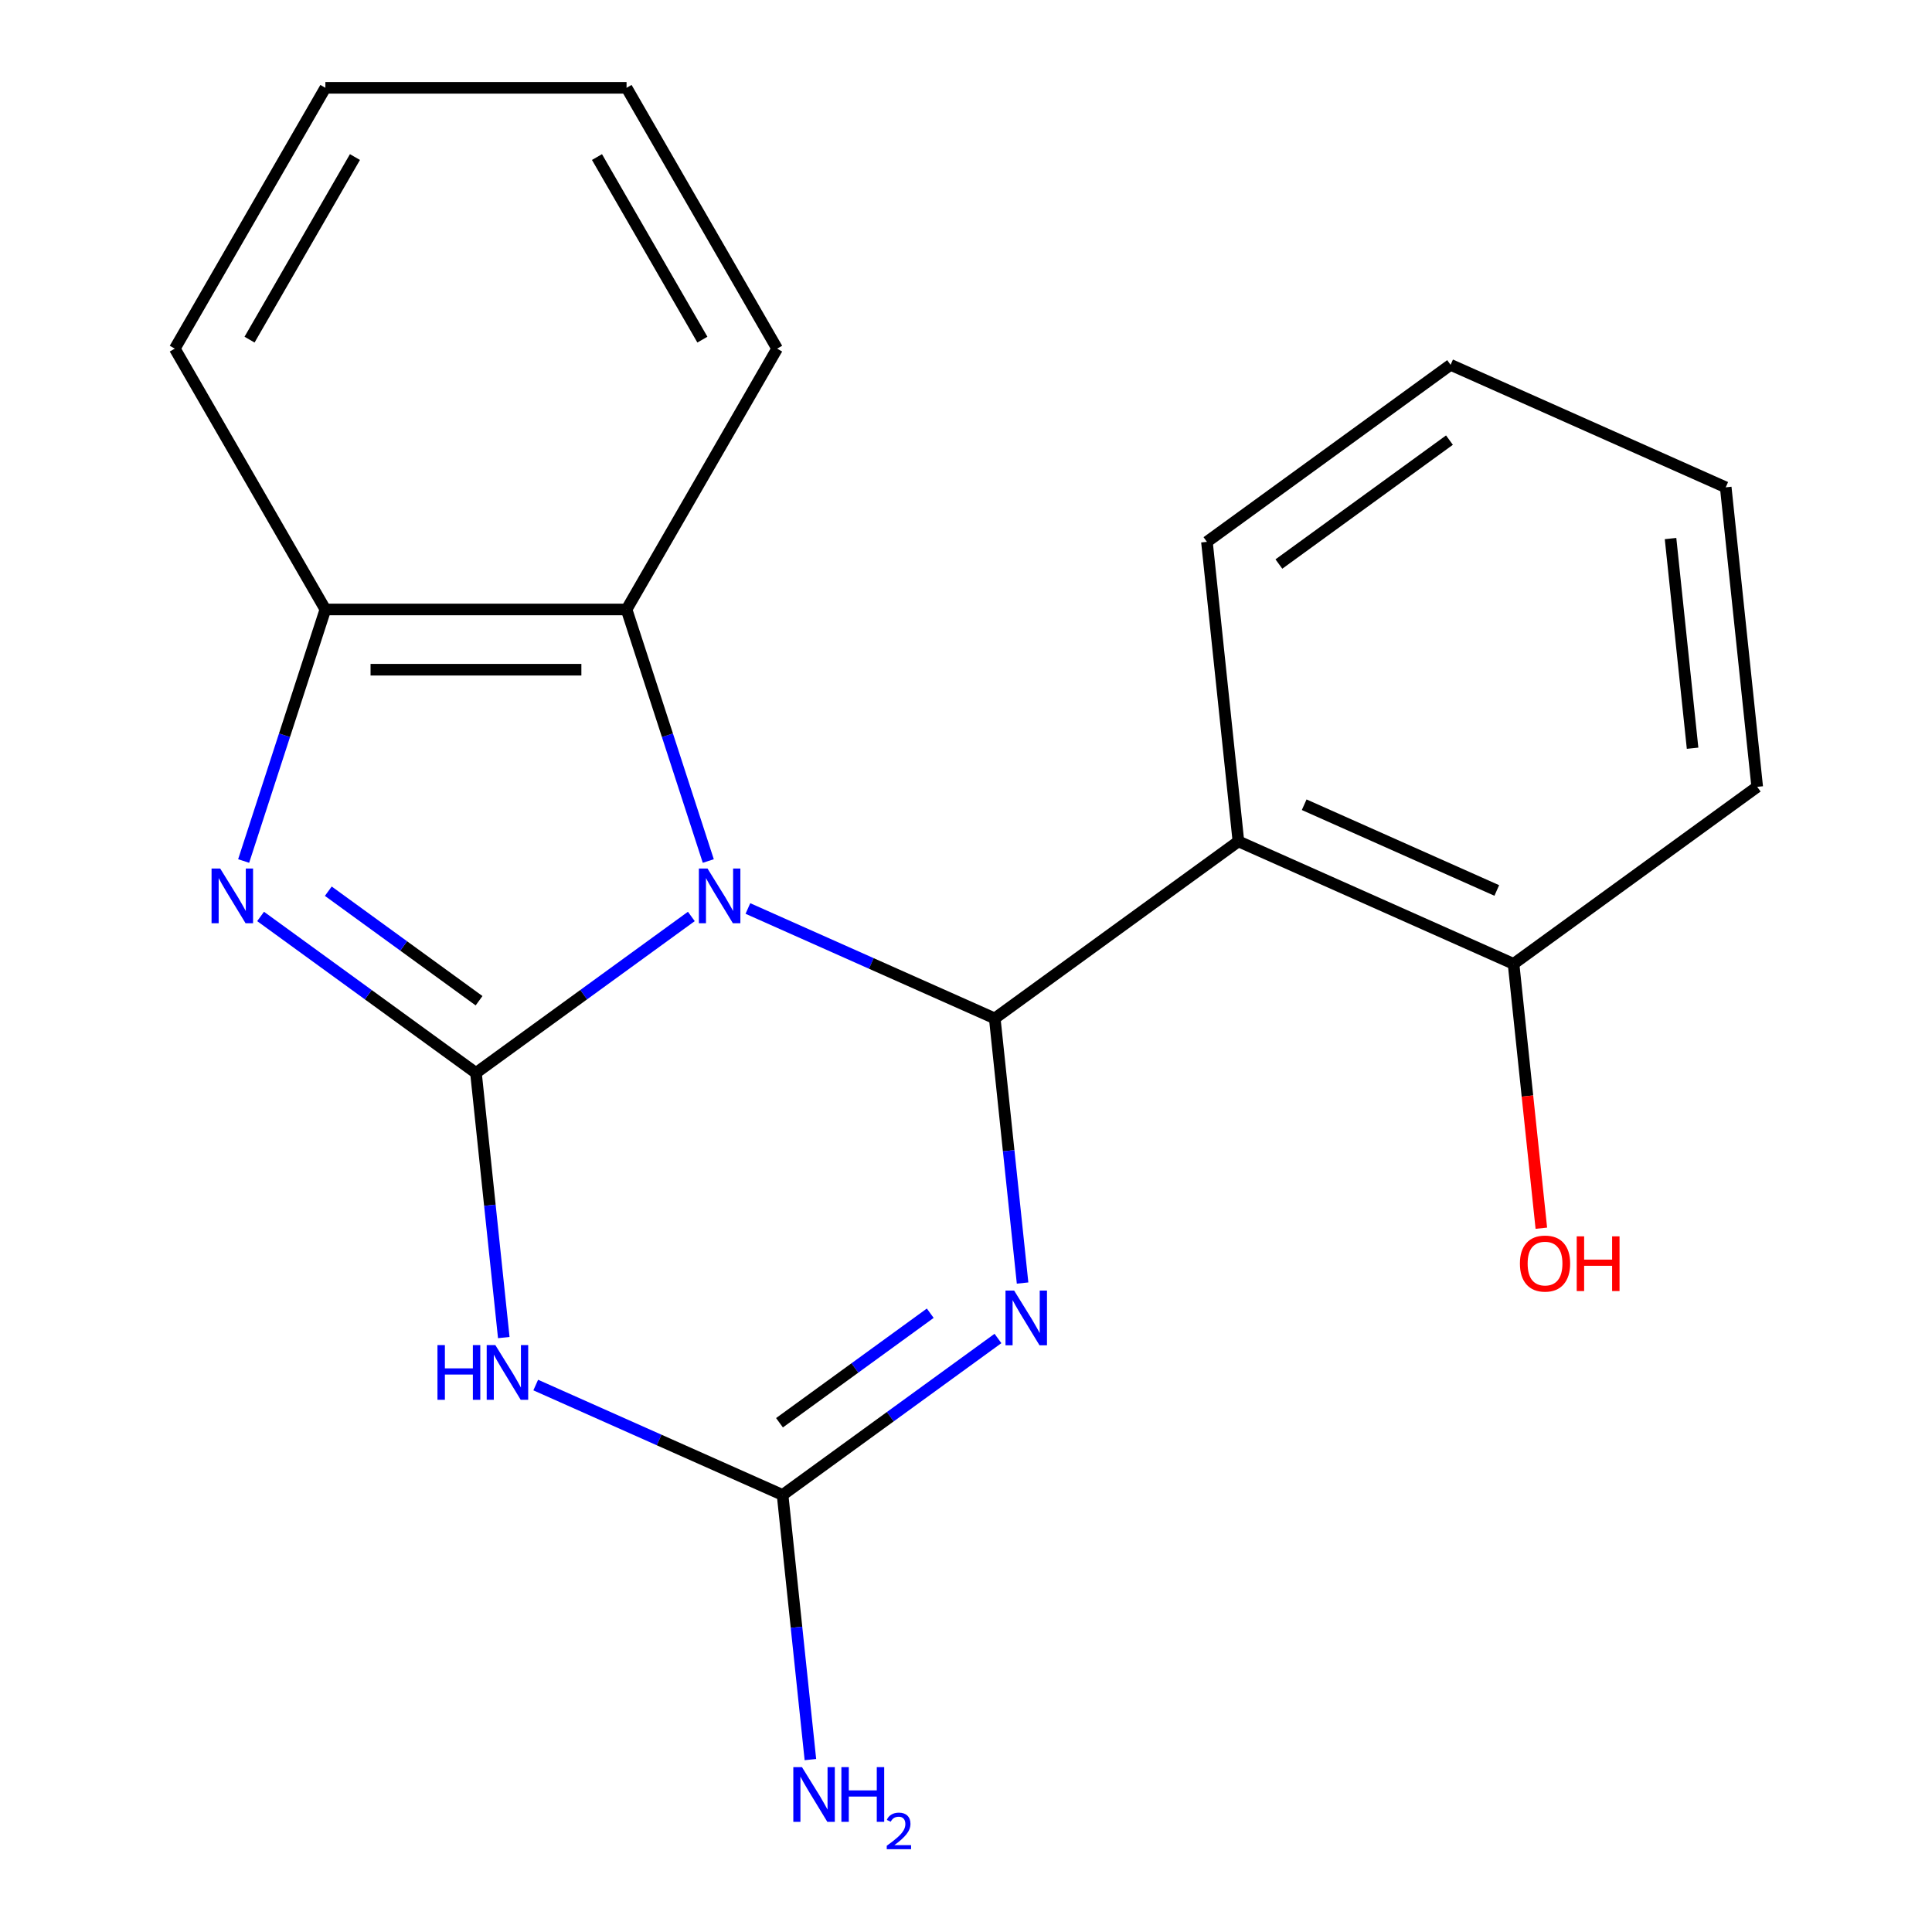<?xml version='1.0' encoding='iso-8859-1'?>
<svg version='1.1' baseProfile='full'
              xmlns='http://www.w3.org/2000/svg'
                      xmlns:rdkit='http://www.rdkit.org/xml'
                      xmlns:xlink='http://www.w3.org/1999/xlink'
                  xml:space='preserve'
width='1000px' height='1000px' viewBox='0 0 1000 1000'>
<!-- END OF HEADER -->
<rect style='opacity:1.0;fill:#FFFFFF;stroke:none' width='1000' height='1000' x='0' y='0'> </rect>
<path class='bond-0' d='M 357.838,474.353 L 302.099,514.85' style='fill:none;fill-rule:evenodd;stroke:#0000FF;stroke-width:6px;stroke-linecap:butt;stroke-linejoin:miter;stroke-opacity:1' />
<path class='bond-0' d='M 302.099,514.85 L 246.359,555.347' style='fill:none;fill-rule:evenodd;stroke:#000000;stroke-width:6px;stroke-linecap:butt;stroke-linejoin:miter;stroke-opacity:1' />
<path class='bond-1' d='M 387.113,470.235 L 450.999,498.68' style='fill:none;fill-rule:evenodd;stroke:#0000FF;stroke-width:6px;stroke-linecap:butt;stroke-linejoin:miter;stroke-opacity:1' />
<path class='bond-1' d='M 450.999,498.68 L 514.886,527.124' style='fill:none;fill-rule:evenodd;stroke:#000000;stroke-width:6px;stroke-linecap:butt;stroke-linejoin:miter;stroke-opacity:1' />
<path class='bond-7' d='M 366.608,445.661 L 345.456,380.561' style='fill:none;fill-rule:evenodd;stroke:#0000FF;stroke-width:6px;stroke-linecap:butt;stroke-linejoin:miter;stroke-opacity:1' />
<path class='bond-7' d='M 345.456,380.561 L 324.303,315.46' style='fill:none;fill-rule:evenodd;stroke:#000000;stroke-width:6px;stroke-linecap:butt;stroke-linejoin:miter;stroke-opacity:1' />
<path class='bond-3' d='M 246.359,555.347 L 253.558,623.835' style='fill:none;fill-rule:evenodd;stroke:#000000;stroke-width:6px;stroke-linecap:butt;stroke-linejoin:miter;stroke-opacity:1' />
<path class='bond-3' d='M 253.558,623.835 L 260.756,692.324' style='fill:none;fill-rule:evenodd;stroke:#0000FF;stroke-width:6px;stroke-linecap:butt;stroke-linejoin:miter;stroke-opacity:1' />
<path class='bond-4' d='M 246.359,555.347 L 190.62,514.85' style='fill:none;fill-rule:evenodd;stroke:#000000;stroke-width:6px;stroke-linecap:butt;stroke-linejoin:miter;stroke-opacity:1' />
<path class='bond-4' d='M 190.62,514.85 L 134.881,474.353' style='fill:none;fill-rule:evenodd;stroke:#0000FF;stroke-width:6px;stroke-linecap:butt;stroke-linejoin:miter;stroke-opacity:1' />
<path class='bond-4' d='M 247.963,517.975 L 208.946,489.627' style='fill:none;fill-rule:evenodd;stroke:#000000;stroke-width:6px;stroke-linecap:butt;stroke-linejoin:miter;stroke-opacity:1' />
<path class='bond-4' d='M 208.946,489.627 L 169.928,461.279' style='fill:none;fill-rule:evenodd;stroke:#0000FF;stroke-width:6px;stroke-linecap:butt;stroke-linejoin:miter;stroke-opacity:1' />
<path class='bond-2' d='M 514.886,527.124 L 522.084,595.612' style='fill:none;fill-rule:evenodd;stroke:#000000;stroke-width:6px;stroke-linecap:butt;stroke-linejoin:miter;stroke-opacity:1' />
<path class='bond-2' d='M 522.084,595.612 L 529.283,664.1' style='fill:none;fill-rule:evenodd;stroke:#0000FF;stroke-width:6px;stroke-linecap:butt;stroke-linejoin:miter;stroke-opacity:1' />
<path class='bond-6' d='M 514.886,527.124 L 641.002,435.495' style='fill:none;fill-rule:evenodd;stroke:#000000;stroke-width:6px;stroke-linecap:butt;stroke-linejoin:miter;stroke-opacity:1' />
<path class='bond-5' d='M 516.543,692.792 L 460.804,733.289' style='fill:none;fill-rule:evenodd;stroke:#0000FF;stroke-width:6px;stroke-linecap:butt;stroke-linejoin:miter;stroke-opacity:1' />
<path class='bond-5' d='M 460.804,733.289 L 405.065,773.786' style='fill:none;fill-rule:evenodd;stroke:#000000;stroke-width:6px;stroke-linecap:butt;stroke-linejoin:miter;stroke-opacity:1' />
<path class='bond-5' d='M 481.496,679.718 L 442.478,708.066' style='fill:none;fill-rule:evenodd;stroke:#0000FF;stroke-width:6px;stroke-linecap:butt;stroke-linejoin:miter;stroke-opacity:1' />
<path class='bond-5' d='M 442.478,708.066 L 403.461,736.414' style='fill:none;fill-rule:evenodd;stroke:#000000;stroke-width:6px;stroke-linecap:butt;stroke-linejoin:miter;stroke-opacity:1' />
<path class='bond-21' d='M 277.291,716.898 L 341.178,745.342' style='fill:none;fill-rule:evenodd;stroke:#0000FF;stroke-width:6px;stroke-linecap:butt;stroke-linejoin:miter;stroke-opacity:1' />
<path class='bond-21' d='M 341.178,745.342 L 405.065,773.786' style='fill:none;fill-rule:evenodd;stroke:#000000;stroke-width:6px;stroke-linecap:butt;stroke-linejoin:miter;stroke-opacity:1' />
<path class='bond-20' d='M 126.111,445.661 L 147.263,380.561' style='fill:none;fill-rule:evenodd;stroke:#0000FF;stroke-width:6px;stroke-linecap:butt;stroke-linejoin:miter;stroke-opacity:1' />
<path class='bond-20' d='M 147.263,380.561 L 168.415,315.46' style='fill:none;fill-rule:evenodd;stroke:#000000;stroke-width:6px;stroke-linecap:butt;stroke-linejoin:miter;stroke-opacity:1' />
<path class='bond-10' d='M 405.065,773.786 L 412.263,842.275' style='fill:none;fill-rule:evenodd;stroke:#000000;stroke-width:6px;stroke-linecap:butt;stroke-linejoin:miter;stroke-opacity:1' />
<path class='bond-10' d='M 412.263,842.275 L 419.462,910.763' style='fill:none;fill-rule:evenodd;stroke:#0000FF;stroke-width:6px;stroke-linecap:butt;stroke-linejoin:miter;stroke-opacity:1' />
<path class='bond-9' d='M 641.002,435.495 L 783.413,498.9' style='fill:none;fill-rule:evenodd;stroke:#000000;stroke-width:6px;stroke-linecap:butt;stroke-linejoin:miter;stroke-opacity:1' />
<path class='bond-9' d='M 675.045,416.524 L 774.732,460.907' style='fill:none;fill-rule:evenodd;stroke:#000000;stroke-width:6px;stroke-linecap:butt;stroke-linejoin:miter;stroke-opacity:1' />
<path class='bond-11' d='M 641.002,435.495 L 624.707,280.461' style='fill:none;fill-rule:evenodd;stroke:#000000;stroke-width:6px;stroke-linecap:butt;stroke-linejoin:miter;stroke-opacity:1' />
<path class='bond-8' d='M 324.303,315.46 L 168.415,315.46' style='fill:none;fill-rule:evenodd;stroke:#000000;stroke-width:6px;stroke-linecap:butt;stroke-linejoin:miter;stroke-opacity:1' />
<path class='bond-8' d='M 300.92,346.638 L 191.799,346.638' style='fill:none;fill-rule:evenodd;stroke:#000000;stroke-width:6px;stroke-linecap:butt;stroke-linejoin:miter;stroke-opacity:1' />
<path class='bond-13' d='M 324.303,315.46 L 402.247,180.457' style='fill:none;fill-rule:evenodd;stroke:#000000;stroke-width:6px;stroke-linecap:butt;stroke-linejoin:miter;stroke-opacity:1' />
<path class='bond-14' d='M 168.415,315.46 L 90.472,180.457' style='fill:none;fill-rule:evenodd;stroke:#000000;stroke-width:6px;stroke-linecap:butt;stroke-linejoin:miter;stroke-opacity:1' />
<path class='bond-12' d='M 783.413,498.9 L 790.603,567.309' style='fill:none;fill-rule:evenodd;stroke:#000000;stroke-width:6px;stroke-linecap:butt;stroke-linejoin:miter;stroke-opacity:1' />
<path class='bond-12' d='M 790.603,567.309 L 797.793,635.717' style='fill:none;fill-rule:evenodd;stroke:#FF0000;stroke-width:6px;stroke-linecap:butt;stroke-linejoin:miter;stroke-opacity:1' />
<path class='bond-15' d='M 783.413,498.9 L 909.528,407.272' style='fill:none;fill-rule:evenodd;stroke:#000000;stroke-width:6px;stroke-linecap:butt;stroke-linejoin:miter;stroke-opacity:1' />
<path class='bond-16' d='M 624.707,280.461 L 750.823,188.833' style='fill:none;fill-rule:evenodd;stroke:#000000;stroke-width:6px;stroke-linecap:butt;stroke-linejoin:miter;stroke-opacity:1' />
<path class='bond-16' d='M 661.95,291.94 L 750.231,227.8' style='fill:none;fill-rule:evenodd;stroke:#000000;stroke-width:6px;stroke-linecap:butt;stroke-linejoin:miter;stroke-opacity:1' />
<path class='bond-17' d='M 402.247,180.457 L 324.303,45.455' style='fill:none;fill-rule:evenodd;stroke:#000000;stroke-width:6px;stroke-linecap:butt;stroke-linejoin:miter;stroke-opacity:1' />
<path class='bond-17' d='M 363.555,175.796 L 308.994,81.294' style='fill:none;fill-rule:evenodd;stroke:#000000;stroke-width:6px;stroke-linecap:butt;stroke-linejoin:miter;stroke-opacity:1' />
<path class='bond-22' d='M 90.472,180.457 L 168.415,45.455' style='fill:none;fill-rule:evenodd;stroke:#000000;stroke-width:6px;stroke-linecap:butt;stroke-linejoin:miter;stroke-opacity:1' />
<path class='bond-22' d='M 129.164,175.796 L 183.724,81.294' style='fill:none;fill-rule:evenodd;stroke:#000000;stroke-width:6px;stroke-linecap:butt;stroke-linejoin:miter;stroke-opacity:1' />
<path class='bond-23' d='M 909.528,407.272 L 893.234,252.238' style='fill:none;fill-rule:evenodd;stroke:#000000;stroke-width:6px;stroke-linecap:butt;stroke-linejoin:miter;stroke-opacity:1' />
<path class='bond-23' d='M 876.077,387.276 L 864.671,278.752' style='fill:none;fill-rule:evenodd;stroke:#000000;stroke-width:6px;stroke-linecap:butt;stroke-linejoin:miter;stroke-opacity:1' />
<path class='bond-19' d='M 750.823,188.833 L 893.234,252.238' style='fill:none;fill-rule:evenodd;stroke:#000000;stroke-width:6px;stroke-linecap:butt;stroke-linejoin:miter;stroke-opacity:1' />
<path class='bond-18' d='M 324.303,45.455 L 168.415,45.455' style='fill:none;fill-rule:evenodd;stroke:#000000;stroke-width:6px;stroke-linecap:butt;stroke-linejoin:miter;stroke-opacity:1' />
<path  class='atom-0' d='M 366.215 449.558
L 375.495 464.558
Q 376.415 466.038, 377.895 468.718
Q 379.375 471.398, 379.455 471.558
L 379.455 449.558
L 383.215 449.558
L 383.215 477.878
L 379.335 477.878
L 369.375 461.478
Q 368.215 459.558, 366.975 457.358
Q 365.775 455.158, 365.415 454.478
L 365.415 477.878
L 361.735 477.878
L 361.735 449.558
L 366.215 449.558
' fill='#0000FF'/>
<path  class='atom-3' d='M 524.921 667.998
L 534.201 682.998
Q 535.121 684.478, 536.601 687.158
Q 538.081 689.838, 538.161 689.998
L 538.161 667.998
L 541.921 667.998
L 541.921 696.318
L 538.041 696.318
L 528.081 679.918
Q 526.921 677.998, 525.681 675.798
Q 524.481 673.598, 524.121 672.918
L 524.121 696.318
L 520.441 696.318
L 520.441 667.998
L 524.921 667.998
' fill='#0000FF'/>
<path  class='atom-4' d='M 226.434 696.221
L 230.274 696.221
L 230.274 708.261
L 244.754 708.261
L 244.754 696.221
L 248.594 696.221
L 248.594 724.541
L 244.754 724.541
L 244.754 711.461
L 230.274 711.461
L 230.274 724.541
L 226.434 724.541
L 226.434 696.221
' fill='#0000FF'/>
<path  class='atom-4' d='M 256.394 696.221
L 265.674 711.221
Q 266.594 712.701, 268.074 715.381
Q 269.554 718.061, 269.634 718.221
L 269.634 696.221
L 273.394 696.221
L 273.394 724.541
L 269.514 724.541
L 259.554 708.141
Q 258.394 706.221, 257.154 704.021
Q 255.954 701.821, 255.594 701.141
L 255.594 724.541
L 251.914 724.541
L 251.914 696.221
L 256.394 696.221
' fill='#0000FF'/>
<path  class='atom-5' d='M 113.983 449.558
L 123.263 464.558
Q 124.183 466.038, 125.663 468.718
Q 127.143 471.398, 127.223 471.558
L 127.223 449.558
L 130.983 449.558
L 130.983 477.878
L 127.103 477.878
L 117.143 461.478
Q 115.983 459.558, 114.743 457.358
Q 113.543 455.158, 113.183 454.478
L 113.183 477.878
L 109.503 477.878
L 109.503 449.558
L 113.983 449.558
' fill='#0000FF'/>
<path  class='atom-11' d='M 415.099 914.66
L 424.379 929.66
Q 425.299 931.14, 426.779 933.82
Q 428.259 936.5, 428.339 936.66
L 428.339 914.66
L 432.099 914.66
L 432.099 942.98
L 428.219 942.98
L 418.259 926.58
Q 417.099 924.66, 415.859 922.46
Q 414.659 920.26, 414.299 919.58
L 414.299 942.98
L 410.619 942.98
L 410.619 914.66
L 415.099 914.66
' fill='#0000FF'/>
<path  class='atom-11' d='M 435.499 914.66
L 439.339 914.66
L 439.339 926.7
L 453.819 926.7
L 453.819 914.66
L 457.659 914.66
L 457.659 942.98
L 453.819 942.98
L 453.819 929.9
L 439.339 929.9
L 439.339 942.98
L 435.499 942.98
L 435.499 914.66
' fill='#0000FF'/>
<path  class='atom-11' d='M 459.032 941.986
Q 459.719 940.218, 461.355 939.241
Q 462.992 938.238, 465.263 938.238
Q 468.087 938.238, 469.671 939.769
Q 471.255 941.3, 471.255 944.019
Q 471.255 946.791, 469.196 949.378
Q 467.163 951.966, 462.939 955.028
L 471.572 955.028
L 471.572 957.14
L 458.979 957.14
L 458.979 955.371
Q 462.464 952.89, 464.523 951.042
Q 466.609 949.194, 467.612 947.53
Q 468.615 945.867, 468.615 944.151
Q 468.615 942.356, 467.718 941.353
Q 466.82 940.35, 465.263 940.35
Q 463.758 940.35, 462.755 940.957
Q 461.751 941.564, 461.039 942.91
L 459.032 941.986
' fill='#0000FF'/>
<path  class='atom-13' d='M 786.707 654.014
Q 786.707 647.214, 790.067 643.414
Q 793.427 639.614, 799.707 639.614
Q 805.987 639.614, 809.347 643.414
Q 812.707 647.214, 812.707 654.014
Q 812.707 660.894, 809.307 664.814
Q 805.907 668.694, 799.707 668.694
Q 793.467 668.694, 790.067 664.814
Q 786.707 660.934, 786.707 654.014
M 799.707 665.494
Q 804.027 665.494, 806.347 662.614
Q 808.707 659.694, 808.707 654.014
Q 808.707 648.454, 806.347 645.654
Q 804.027 642.814, 799.707 642.814
Q 795.387 642.814, 793.027 645.614
Q 790.707 648.414, 790.707 654.014
Q 790.707 659.734, 793.027 662.614
Q 795.387 665.494, 799.707 665.494
' fill='#FF0000'/>
<path  class='atom-13' d='M 816.107 639.934
L 819.947 639.934
L 819.947 651.974
L 834.427 651.974
L 834.427 639.934
L 838.267 639.934
L 838.267 668.254
L 834.427 668.254
L 834.427 655.174
L 819.947 655.174
L 819.947 668.254
L 816.107 668.254
L 816.107 639.934
' fill='#FF0000'/>
</svg>
